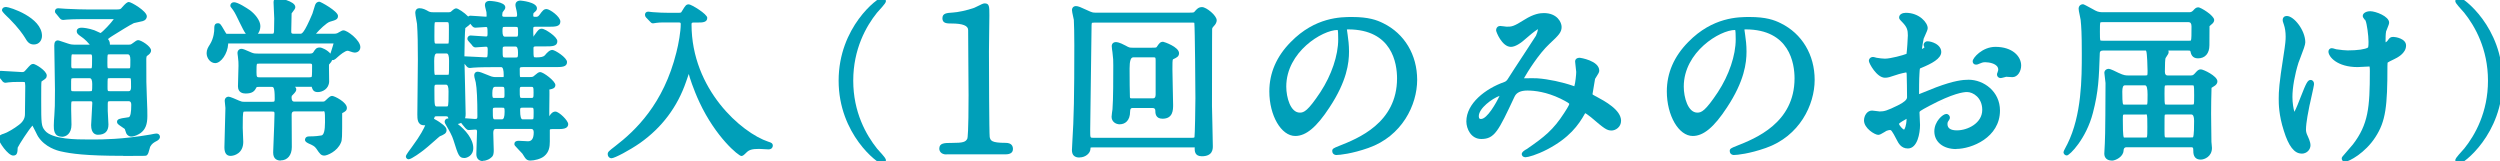 <svg viewBox="0 0 472.14 30.46" xmlns="http://www.w3.org/2000/svg"><g fill="#009fb9"><path d="m23.26 29.43c-7.1 0-9.85-.41-11.76-.84-.68-.14-3.01-.78-4.31-2.81-.09-.13-.25-.46-.44-.85-.16-.34-.43-.88-.62-1.21-.74.81-2.53 3.58-2.79 4.16-.03.88-.07 1.5-.85 1.5-.97 0-2.77-2.59-2.77-3.25 0-.59.62-.77.99-.88.56-.15 2-.99 2.85-1.66q1.15-.85 1.15-2c0-.36.02-1.44.03-2.55.02-1.18.03-2.39.03-2.82-.02-.54-.07-.67-.09-.7-.02-.01-.11-.05-.49-.05h-.54c-.93 0-1.67.03-2.08.09-.08 0-.15.02-.21.03-.13.02-.26.04-.31.04-.44 0-.63-.33-.72-.47l-.56-.67c-.17-.16-.27-.27-.27-.51 0-.33.28-.6.63-.6.29 0 1.1.05 1.94.11.82.05 1.75.12 2.06.12.37 0 .41-.01.81-.47.78-.88.94-1.07 1.34-1.07s2.55 1.28 2.55 2.2c0 .21-.07.41-.21.54-.06.08-.25.22-.67.5-.04.03-.08.05-.11.08-.06.27-.06 1.34-.06 3.55 0 4.44.02 4.87.69 5.7 1.33 1.7 6.09 1.7 8.12 1.7h1.23c1.29 0 5.23 0 10.53-.92l.11-.02c.54-.11.88-.18 1.06-.18.48 0 .69.33.69.63 0 .1-.04.45-.51.72-.71.37-1 .54-1.35 1.16-.01.04-.04.18-.09.34-.18.7-.29 1.05-.51 1.23-.03.03-.06.05-.1.07-.14.07-.17.08-4.38.08zm-11.61-3.62c-1.49 0-1.49-1.37-1.49-2.1 0-.34.06-1.57.1-1.88.09-1.14.12-2.08.12-4.87 0-.57-.03-2.24-.06-3.95-.03-1.84-.07-3.74-.07-4.43 0-.63.23-.95.69-.95.11 0 .12 0 1.22.37.31.11.6.2.66.22.56.19.89.21 1.15.21h2.98c-.3-.37-.83-.93-1.43-1.37l-.24-.17c-.54-.39-.79-.57-.79-1 0-.16.07-.66.92-.66.35 0 1.31.1 2.4.48.07.02.24.1.45.2.19.09.55.26.73.33.5-.31 1.97-1.87 2.5-2.63h-4.86c-.71 0-2.89 0-3.99.09-.09 0-.21.02-.32.03-.17.02-.33.04-.39.04-.39 0-.59-.26-.69-.39l-.59-.72c-.15-.15-.27-.27-.27-.54 0-.21.13-.56.63-.56.1 0 .39.02.7.05.29.02.6.05.71.05l.75.03c.94.04 2.24.1 3.63.1h4.61c1.13 0 1.23-.01 1.46-.19.02-.02.1-.12.2-.23.6-.67.92-.99 1.28-.99.42 0 3.38 1.7 3.38 2.71 0 .42-.29.76-.78.9-.09.03-.34.08-.63.14-.32.07-.91.19-1.03.23-.51.2-2.91 1.7-3.81 2.26l-.35.22c-.2.12-.54.36-.74.53.11.14.18.23.22.32.11.21.14.41.15.75h3.37c.35 0 .55 0 .76-.16.09-.06.16-.11.24-.17.47-.36.71-.53.98-.53.56 0 2.42 1.18 2.42 1.94 0 .48-.37.75-.64.95 0 0-.09.07-.1.07q-.16.11-.16.54c0 4.45 0 4.92.1 7.15.1 1.96.1 3.27.1 3.7 0 1.57-.38 2.52-1.26 3.18-.36.26-1.15.68-1.74.68-.31 0-.73-.11-.99-.63-.01-.02-.05-.12-.05-.15-.15-.48-.21-.62-.23-.66-.05-.04-.39-.27-.59-.41-.65-.44-.87-.59-.87-.92 0-.56.55-.64 1.66-.8.25-.04.48-.06.57-.09q.46-.17.46-2.34 0-.68-.46-.68h-3.49c-.48 0-.49.04-.49.62v1.22c0 .17.03.65.06 1.16.03.58.07 1.18.07 1.4 0 1.29-.67 1.94-2 1.94-.38 0-1.27-.18-1.27-1.81 0-.3.05-1.15.11-2.02.06-.89.11-1.81.11-2.14s-.05-.36-.46-.36h-3.01c-.34 0-.42.04-.44.05-.08.12-.08.76-.08 1.44 0 .2.02.8.03 1.41.02.64.03 1.3.03 1.53 0 1.69-.99 2.29-1.84 2.29zm9.09-11.04c-.27 0-.34.02-.36.03-.07.12-.07.81-.07 1.61s0 .81.43.81h3.58q.43 0 .43-.75c0-.83 0-1.55-.09-1.69-.02 0-.11-.02-.33-.02h-3.58zm-6.82 0c-.35 0-.43.07-.46.12-.03.07-.03.54-.03 1.78 0 .55 0 .56.49.56h3.01c.33 0 .4-.05.4-.05.09-.11.09-.72.09-1.31q0-1.1-.49-1.1zm6.43-1.91s.07.05.42.05h3.36c.3 0 .39-.02.42-.04.07-.12.07-.81.07-1.61q0-1-.49-1h-3.36c-.32 0-.39.04-.4.04-.09.12-.09.79-.09 1.5 0 .45 0 .95.07 1.05zm-6.46-2.6c-.25 0-.32.02-.33.03-.1.14-.1 1-.1 2 0 .58.03.62.43.62h3.07c.25 0 .32-.02.34-.03.09-.14.09-.97.09-1.93 0-.67-.04-.68-.43-.68h-3.07zm-7.49-1.86c-.82 0-1.21-.43-1.72-1.34-.31-.5-1.2-1.82-2.92-3.54-.07-.07-.23-.22-.42-.4q-.97-.93-.97-1.17c0-.1.04-.63.79-.63.64 0 6.77 1.94 6.77 5.46 0 .8-.52 1.62-1.52 1.62z"/><path d="m52.99 30.32c-.52 0-1.4-.19-1.4-1.49 0 0 0-.14.01-.38.16-3.92.24-6.24.24-6.89 0-.46 0-.49-.49-.49h-4.99c-.2 0-.32 0-.36.03-.16.19-.16 1.58-.16 3.05 0 .21.02.79.05 1.35.02.56.05 1.11.05 1.3 0 2.17-1.72 2.64-2.39 2.64-.78 0-1.17-.54-1.17-1.62 0-.61.05-2.28.1-3.91.05-1.52.09-3 .09-3.51 0-.09-.03-.35-.06-.62-.03-.31-.07-.62-.07-.73 0-.48.3-.79.76-.79.25 0 1.46.52 1.96.75.51.21.61.21.85.21h5.41c.46 0 .46-.05.46-.65 0-2.16-.26-2.16-.56-2.16h-2.46c-.38 0-.39.01-.44.13-.34.65-.71 1.12-2.05 1.12-.53 0-1.43-.18-1.43-1.36 0-.31.02-1.16.05-2 .02-.8.05-1.59.05-1.88 0-.42 0-.99-.12-1.82l-.04-.27c-.02-.16-.03-.27-.03-.32 0-.46.32-.79.76-.79.27 0 .67.17 1.46.52.22.1.4.18.49.21.42.17.74.17 1.22.17h9.7c.27 0 .55-.02.7-.26.37-.59.56-.89 1.22-.89.4 0 1.44.48 2 1.16.05-.16.12-.37.21-.66.12-.37.3-.93.38-1.26h-19.9s0 .08 0 .12c-.1 1.78-1.34 3.59-2.45 3.59-.86 0-1.62-.88-1.62-1.88 0-.68.29-1.13.62-1.65.79-1.25.82-2.65.82-2.8 0-.62 0-1.2.69-1.2.42 0 .55.22 1.09 1.15l.3.51c.14.26.19.31.2.32 0 0 .03.01.17.01h3.51c-.32-.42-.67-1.13-1.26-2.33l-.07-.15c-.26-.54-.73-1.54-1.08-2.01-.05-.07-.12-.15-.18-.24-.26-.32-.33-.41-.33-.6 0-.35.3-.63.69-.63.74 0 2.37 1.07 3.04 1.53.94.71 1.94 1.93 1.94 2.97 0 .53-.16 1.07-.47 1.45h2.63c.4 0 .43 0 .43-.97 0-.17.03-1.78.03-1.92 0-.25-.03-.93-.07-1.59-.03-.63-.06-1.25-.06-1.45 0-.68.43-.82.79-.82.03 0 3.32.53 3.32 1.72 0 .26-.17.49-.46.86-.1.12-.2.24-.24.32 0 .16-.07 3-.07 3.42 0 .31.04.43.43.43h1.31c.25 0 .66 0 2.26-3.79.08-.22.43-1.35.49-1.58.2-.6.61-.68.83-.68s3.51 1.79 3.51 2.68c0 .66-.41.78-1.52 1.1-.63.18-1.99 1.5-2.64 2.27h3.4c.14 0 .38 0 .67-.12.06-.03.17-.09.28-.16.46-.27.64-.36.84-.36.76 0 3.19 1.88 3.19 3.16 0 .62-.43 1.04-1.08 1.04-.19 0-.44-.08-.83-.21-.18-.06-.36-.13-.46-.14-.53 0-1.47.8-1.82 1.11-.24.24-.7.66-.99.66-.05 0-.1 0-.15-.02-.09.29-.29.53-.59.87v.73c0 .2.03 2.29.03 2.46-.04 1.39-1.27 2-2.13 2s-.99-.47-1.18-1.01c-.02.01-.16.01-.23.01h-2.92c.17.14.25.3.25.52 0 .31-.24.57-.66 1-.08.08-.15.15-.19.2-.02.08-.04.16-.04.3q0 .78.49.78h5.31c.11 0 .32 0 .42-.06.11-.07.24-.2.39-.34.47-.45.73-.68 1.04-.68.46 0 2.8 1.19 2.8 2.26 0 .53-.35.72-.88.99 0 .03-.01.07-.01.13 0 4.57 0 4.94-.24 5.46-.69 1.67-2.62 2.43-3.11 2.43-.65 0-.87-.33-1.53-1.31-.31-.46-.75-.67-1.45-.97-.35-.18-.69-.34-.69-.71 0-.06.02-.63.76-.63 1.23 0 1.96-.12 2.34-.18q.68-.12.68-2.52c0-.99 0-1.85-.12-2s-.08-.02-.34-.02h-5.38q-.46 0-.46.59c0 .49.03 5.7.03 6.14 0 1.53-.82 2.52-2.1 2.52zm-4.06-18.3c-.32 0-.39.04-.39.04-.1.12-.1.84-.1 1.54 0 1 .09 1 .59 1h9.41c.32 0 .39-.04.44-.15.06-.22.06-1.57.06-2.08 0-.31-.06-.36-.46-.36h-9.54z"/><path d="m91.2 30.42c-.76 0-1.24-.5-1.24-1.3 0-.3.03-1.17.06-2.05.03-.92.07-1.86.07-2.2 0-.4-.12-.4-.36-.4-.1 0-.39.03-.65.05-.25.02-.48.04-.54.04-.29 0-.46-.18-.58-.3-.01-.01-.09-.09-.1-.1l-.61-.74c-.07-.08-.12-.15-.16-.22-.17.09-.38.17-.63.22 1.37 1.06 2.92 2.8 2.92 4.54 0 1.54-1.32 1.88-1.65 1.88-1.03 0-1.17-.45-2.09-3.38-.26-.86-.77-1.75-1.43-2.88l-.04-.08c-.09-.12-.19-.33-.19-.54 0-.13.07-.31.17-.41.09-.1.24-.17.42-.17.03 0 .07 0 .11.01-.02-.08-.04-.16-.06-.24-.04-.15-.19-.19-.49-.19h-1.63c-.37 0-.39.07-.42.15-.03.11-.07.22-.12.33.4.2.82.47.99.58 1.22.81 1.39 1.24 1.39 1.54 0 .64-.47.84-1.26 1.17-.1.06-.51.43-1 .86-.99.87-1.77 1.55-2.08 1.77-.36.28-2.27 1.72-2.82 1.72-.19 0-.37-.11-.46-.28-.17-.34-.05-.53.98-1.91l.12-.17c1.63-2.19 2.28-3.55 2.48-4.04v-.02c-.06 0-.12 0-.18 0-1.3 0-1.3-1.2-1.3-2.07 0-.72.02-2.8.05-4.94.02-2.25.05-4.56.05-5.39 0-2.91-.03-4.85-.16-6.75 0-.08-.05-.33-.11-.62-.13-.71-.22-1.24-.22-1.46 0-.65.41-.88.76-.88.69 0 1.19.28 1.78.61.28.16.72.16 1.04.16h2.53c.24 0 .46 0 .62-.11l.1-.09c.38-.34.63-.54.91-.54.32 0 1.54.79 2.25 1.54.11-.1.26-.16.4-.16.21 0 .82.05 1.43.09.61.05 1.22.1 1.45.1.15 0 .2-.03.2-.03 0-.03 0-.17 0-.24 0-.06 0-.29-.03-.59 0-.03-.05-.18-.09-.36-.14-.54-.2-.81-.2-.97 0-.29.12-.79.92-.79.03 0 2.93.13 2.93 1.2 0 .29-.1.42-.4.8-.01.02-.1.13-.1.13.01 0-.08.25-.08.54 0 .25.04.33.46.33h2.02c.23 0 .33 0 .33-.36 0-.21-.03-.43-.09-.73 0-.04-.03-.12-.05-.22-.12-.5-.18-.76-.18-.93 0-.38.25-.82.95-.82.03 0 3.12.25 3.12 1.46 0 .33-.19.51-.46.74l-.12.11c-.07.06-.12.09-.12.43 0 .3.01.33.43.33.36 0 .48-.03.73-.35.59-.81.82-1.12 1.35-1.12.61 0 2.61 1.43 2.61 2.36 0 .98-1.03.98-2.23.98h-2.43c-.46 0-.46.05-.46.46 0 .58 0 1.1.04 1.32s.07-.03.1-.07l.16-.22c.61-.86.79-1.12 1.35-1.12.51 0 2.9 1.48 2.9 2.36 0 .98-.98.98-2.23.98h-1.79c-.49 0-.49.12-.49.4 0 .77 0 1.5.11 1.63.01 0 .09.05.45.05q1.25 0 1.58-.38c.43-.53.92-1.03 1.43-1.03.48 0 2.77 1.44 2.77 2.29 0 .95-1.03.95-2.23.95h-6.11c-.59 0-.59.08-.59.46 0 .66 0 1.29.08 1.42h.02.3 1.54c.21 0 .5 0 .68-.15.09-.06.17-.13.25-.21.42-.36.69-.58.99-.58.6 0 2.87 1.7 2.87 2.45 0 .62-.62.74-.91.8-.19.03-.22.05-.23.05.02.04.02.47.02.98 0 .21-.03 2.62-.03 2.85v1.21c.2-.33.58-.88 1.15-.88.68 0 2.42 1.7 2.42 2.36 0 .95-1.12.95-2.1.95h-.93c-.4 0-.42.06-.44.17v2.17c0 .98-.12 2-1.07 2.78-.65.54-1.9.82-2.56.82-.18 0-.56 0-.83-.27-.14-.1-.47-.62-.72-1.03-.06-.07-.38-.41-.69-.73-.81-.85-.82-.86-.82-1.1s.11-.6.82-.6c.11 0 .45.02.82.04.38.02.79.05.94.05q1.07 0 1.07-1.68 0-.65-.46-.65h-6.75q-.43 0-.43.75c0 .32.04 1.4.06 2.22.02.52.03.93.03 1.01 0 .49 0 1.1-.51 1.44-.15.17-.79.6-1.56.6zm7.46-10.08c-.39 0-.43.04-.43.52q0 1.68.46 1.68h1.66c.28 0 .34-.04.35-.04.08-.11.08-.71.08-1.28 0-.88-.02-.88-.43-.88h-1.7zm-5.16 0c-.41 0-.43.05-.43.52 0 1.68.04 1.68.49 1.68h1.25q.49 0 .49-1.42c0-.78-.03-.78-.46-.78zm-5.43 2.01c.46.04 1.4.12 1.63.12.44 0 .46-.1.46-.56 0-3.1-.1-5.24-.31-6.34 0-.04-.04-.15-.07-.28-.16-.58-.22-.86-.22-1.03 0-.57.39-.72.63-.72.37 0 .83.18 1.82.59l.45.18c.56.25.98.25 1.28.25h1.18c.11 0 .16 0 .18-.01 0 0 .03-.09.03-.32q0-1.55-.46-1.55h-1.22c-.71 0-2.89 0-3.99.09-.09 0-.2.02-.32.03-.17.02-.34.04-.39.04-.39 0-.59-.26-.69-.39l-.33-.4c.02 1 .05 2.38.09 3.8.06 2.33.12 4.74.12 5.62 0 .19 0 .52-.11.86.07 0 .16.01.26.02zm-5.54-6.36c-.48 0-.49 0-.49.88 0 3.24.03 3.24.52 3.24h1.63c.28 0 .35-.03.36-.04.16-.16.16-1.34.16-2.82q0-1.26-.46-1.26h-1.73zm16.09.41c-.43 0-.46.04-.46.68 0 1.42.02 1.42.46 1.42h1.66c.45 0 .49 0 .49-1 0-1.1-.05-1.1-.49-1.1zm-5.15 0q-.49 0-.49 1.16c0 .94.03.94.46.94h1.41c.41 0 .43-.06.43-.59 0-1.52 0-1.52-.49-1.52h-1.31zm-11.01-6.3q-.46 0-.46 1.39c0 1.43 0 2.46.12 2.65.02-.01.22-.01.34-.01h1.89c.12 0 .32 0 .38-.02.08-.16.08-1.2.08-2.65q0-1.36-.46-1.36zm12.93-1.31c-.43 0-.46.08-.46.52 0 1.55 0 1.55.49 1.55h1.95c.44 0 .46 0 .46-.97q0-1.1-.46-1.1zm-7.58 1.85c.27 0 1.05.05 1.86.09.83.05 1.67.1 1.98.1.27 0 .33-.04.34-.04.12-.13.12-1.08.12-1.45 0-.52-.14-.52-.36-.52-.15 0-.64.04-1.08.07-.39.03-.75.06-.84.06-.44 0-.63-.33-.72-.47l-.59-.66c-.17-.21-.25-.31-.25-.52 0-.36.31-.6.6-.6.17 0 .73.04 1.33.09.64.05 1.32.1 1.55.1.27 0 .33 0 .33-.59 0-1.2-.03-1.2-.33-1.2-.15 0-.62.04-1.06.07-.42.03-.81.06-.92.06-.35 0-.54-.24-.68-.41l-.27-.33c-.12.18-.28.31-.37.37-.08.05-.41.31-.57.44-.09.51-.16 4.02-.17 5.34h.11zm-5.31-6.46c-.1 0-.31 0-.37.02-.09.16-.09 1.2-.09 2.65s0 1.39.46 1.39h1.82c.12 0 .32 0 .38-.02.08-.16.08-1.2.08-2.65s0-1.39-.46-1.39zm12.86.9c-.45 0-.46 0-.46.88q0 .97.46.97h2.02c.45 0 .46 0 .46-.88 0-.97-.02-.97-.46-.97z"/><path d="m115.46 29.88c-.39 0-.69-.33-.69-.76s.21-.59 1.38-1.49c3.82-2.93 9.17-7.97 11.59-17.74.41-1.59.82-3.93.82-5.32 0-.28-.03-.33-.46-.33h-1.57c-.15 0-.32 0-.51 0-.22 0-.46 0-.71 0-.55 0-.96.02-1.3.07-.11 0-.23.03-.34.05-.16.03-.3.05-.34.05-.27 0-.42-.17-.5-.26l-.79-.82c-.15-.15-.23-.35-.23-.57 0-.28.2-.56.6-.56.08 0 .27.02.47.05.14.02.27.04.34.04.87.09 2.39.13 3.16.13h1.41c.81 0 .82-.02.91-.17l.18-.29c.55-.9.7-1.14 1.21-1.14.46 0 3.48 1.82 3.48 2.55 0 .88-.97.88-1.68.88h-.83c-.42 0-.46.07-.46.36 0 12.27 9.45 20.48 14.5 22.15l.1.03c.4.13.75.25.75.73 0 .33-.26.69-.82.69-.15 0-.56-.03-.96-.05-.35-.02-.68-.04-.8-.04-1.3 0-1.87.16-2.37.65-.51.51-.72.69-.99.69-.52 0-4.82-3.53-7.91-10.14-1.16-2.47-1.94-4.95-1.99-5.25-.01-.04-.02-.08-.03-.11-.15.41-.34.96-.51 1.47-1.64 4.77-4.57 8.66-8.7 11.58-1.92 1.34-4.8 2.88-5.41 2.88z"/><path d="m166.59 30.96c-.78 0-8.21-5.6-8.21-15.73s7.43-15.73 8.21-15.73c.45 0 .72.36.72.69 0 .25-.06.42-1.51 2.02l-.18.2c-2.04 2.54-4.48 6.85-4.48 12.82s2.45 10.27 4.5 12.84l.16.18c1.46 1.6 1.51 1.77 1.51 2.02 0 .33-.28.69-.72.69z"/><path d="m178.74 29.17c-1.06 0-1.35-.68-1.35-1.09 0-1.09 1-1.09 2.38-1.09 2.09 0 2.63-.16 2.93-.84.03-.1.22-1.04.22-8.19 0-.86-.02-3.34-.04-5.88-.02-2.67-.04-5.41-.04-6.41q0-1.23-3.11-1.23c-.86 0-1.75 0-1.75-.98s.83-1.01 1.98-1.09c.85-.04 2.66-.4 4.02-.89.12-.04.33-.15.57-.27.77-.39 1.13-.57 1.4-.57.9 0 .9.57.9 2.27 0 .48-.02 1.86-.04 3.27-.02 1.48-.04 3.01-.04 3.57 0 3 .04 15.46.14 16.13.16.65.27 1.1 3.01 1.1 1.14 0 1.38.63 1.38 1.16 0 .67-.48 1.01-1.42 1.01h-11.15z"/><path d="m203.87 29.75c-.95 0-1.43-.47-1.43-1.4 0-.04.01-.3.03-.59.02-.34.04-.73.04-.82.3-4.77.38-8.72.38-18.4 0-1.84-.04-4.14-.09-4.79 0-.07-.06-.3-.12-.56-.14-.63-.23-1.06-.23-1.28 0-.45.3-.76.76-.76.43 0 .95.25 2 .73 1.09.51 1.19.51 1.74.51h17.09c1.41 0 1.42-.01 1.55-.18.43-.5.75-.87 1.42-.87.83 0 2.77 1.6 2.77 2.48 0 .5-.33.89-.47 1.03l-.1.11q-.28.3-.29.47c0 .14-.03 1.85-.03 14.58 0 .51.04 2 .08 3.55.04 1.67.08 3.4.08 4.04 0 .52 0 1.91-2.07 1.91-1.36 0-1.36-.99-1.36-1.59 0-.08-.01-.11-.01-.11-.01.03-.26.03-.35.03h-18.91c-.3 0-.38.03-.39.04.01.01-.01.22-.04.39-.07.64-.87 1.46-2.04 1.46zm2.69-25.47c-.28 0-.34.04-.34.04-.08.1-.08.69-.08 1.22 0 1.15-.06 5.03-.12 9.14-.06 4.21-.13 8.56-.13 9.86 0 1.48 0 1.48.49 1.48h18.82c.34 0 .35-.03.39-.16.07-.42.17-5.49.17-7.28s-.09-13.21-.2-14.24c-.04-.07-.09-.07-.35-.07h-18.62zm4.93 19.2c-.77 0-1.56-.49-1.56-1.43 0-.25.15-1.3.17-1.41.15-1.78.15-6.17.15-8.28 0-1.05 0-1.19-.16-2.54-.03-.12-.13-.87-.13-1.11 0-.46.31-.76.79-.76.15 0 .6 0 1.84.67.67.37.71.39 1.36.39h3.07c1.35 0 1.36 0 1.46-.18.46-.68.64-.94 1.19-.94.13 0 3 .95 3 2.16 0 .61-.45.83-1.03 1.1l-.12.06c-.1.13-.1.87-.1 1.88 0 .47.03 1.82.06 3.21.03 1.47.07 2.97.07 3.51 0 .91 0 2.61-2 2.61-1.36 0-1.36-1.09-1.36-1.56q-.02-.46-.49-.46h-3.87q-.4 0-.4.65c0 1.78-1 2.42-1.94 2.42zm2.49-12.64q-.65 0-.65 2.09c0 1.77.03 5.03.06 5.33.01.3.04.31.4.31h4q.46 0 .46-.72v-6.37c0-.65-.02-.65-.43-.65h-3.84z"/><path d="m252.45 29.28c-.59 0-.85-.38-.85-.75 0-.45.24-.55 1.26-.96 3.57-1.41 10.98-4.33 10.98-12.77 0-2.78-.9-9.25-9.25-9.25-.1 0-.18 0-.22.02.03.14.05.24.05.36l.09.64c.13.94.26 1.9.26 3.16 0 2.14-.38 5.57-3.71 10.59-2.43 3.71-4.42 5.36-6.44 5.36-2.66 0-4.9-3.86-4.9-8.42 0-3.47 1.36-6.61 4.05-9.33 4.61-4.72 9.5-4.72 11.58-4.72 3.11 0 4.67.57 5.89 1.18 4.01 1.97 6.4 5.96 6.4 10.69s-2.85 10.63-9.21 12.86c-3.08 1.09-5.43 1.33-6.01 1.33zm.17-23.62c-2.88 0-9.7 4.15-9.7 10.69 0 2.04.79 4.92 2.56 4.92.77 0 1.5-.28 3.88-3.86 2.11-3.22 3.37-6.95 3.37-9.97 0-.97-.03-1.57-.1-1.79z"/><path d="m288.17 29.7c-.76 0-.78-.54-.78-.61 0-.46.85-.89.95-.94 3.33-2.29 5.02-3.64 7.05-6.79.24-.36.95-1.45.98-1.74-.04-.1-.33-.33-1.66-.99-2.65-1.27-4.87-1.53-6.26-1.53q-1.87 0-2.4 1.12l-.06.12c-3 6.39-3.72 7.91-6.24 7.91-1.95 0-2.82-1.94-2.82-3.32 0-3.4 3.6-6.18 7.16-7.44q.37-.12.63-.51c.43-.7 1.92-2.97 3.23-4.97 1.01-1.53 2.04-3.12 2.13-3.27.14-.29.36-.96.39-1.23-.19.09-.75.43-2.09 1.6-1.25 1.15-2.27 1.74-3.04 1.74-1.68 0-2.79-2.84-2.79-3.1 0-.59.39-.85.78-.85.12 0 .43.04.72.08.21.03.4.06.48.06.96 0 1.29 0 3.39-1.33 1.76-1.11 2.92-1.24 3.65-1.24 2.53 0 3.35 1.76 3.35 2.61 0 .98-.47 1.52-2.31 3.22-2 1.86-4.1 5.24-4.8 6.48h.25c.42 0 .97-.01 1.42-.01.39 0 .72 0 .87.02 2.12.16 4.66.7 6.77 1.43.09.03.15.05.2.07.2-.58.36-2.24.36-2.7 0-.13-.08-.8-.13-1.2-.05-.38-.08-.71-.08-.77 0-.17.06-.71.89-.71.04 0 3.67.53 3.67 2.44 0 .29-.2.63-.63 1.29-.06.1-.12.19-.16.25-.02.15-.08.47-.2 1.18-.12.74-.26 1.55-.28 1.68 0 .11 0 .11.52.39l.18.09c1.64.88 4.69 2.52 4.69 4.58 0 1.2-1.05 1.84-1.8 1.84-.91 0-1.41-.4-3.86-2.49-.04-.03-.09-.06-.17-.13-.54-.43-.81-.6-.95-.66-.02.03-.04.06-.05.09-1.2 2.16-2.96 4.59-7.14 6.77-1.97 1.02-3.62 1.46-4.03 1.46zm-4.98-11.59c-1.38.5-3.91 2.33-3.91 3.84 0 .52.25.52.42.52 1.15 0 2.85-2.98 3.5-4.36z"/><path d="m327.52 29.28c-.59 0-.85-.38-.85-.75 0-.45.24-.55 1.26-.96 3.57-1.41 10.98-4.33 10.98-12.77 0-2.78-.9-9.25-9.25-9.25-.1 0-.18 0-.22.02.03.14.05.24.05.36l.09.64c.13.94.26 1.9.26 3.16 0 2.14-.38 5.57-3.71 10.59-2.43 3.71-4.42 5.36-6.44 5.36-2.66 0-4.9-3.86-4.9-8.42 0-3.47 1.36-6.61 4.05-9.33 4.61-4.72 9.5-4.72 11.58-4.72 3.11 0 4.67.57 5.89 1.18 4.01 1.97 6.4 5.96 6.4 10.69s-2.85 10.63-9.21 12.86c-3.08 1.09-5.43 1.33-6.01 1.33zm.17-23.62c-2.88 0-9.7 4.15-9.7 10.69 0 2.04.79 4.92 2.56 4.92.77 0 1.5-.28 3.88-3.86 2.11-3.22 3.37-6.95 3.37-9.97 0-.97-.03-1.57-.1-1.79z"/><path d="m369.44 28.15c-2.47 0-4.13-1.35-4.13-3.35 0-1.86 1.6-3.28 2.26-3.28.4 0 .68.35.68.68 0 .24-.12.41-.19.51-.14.19-.27.36-.27.72 0 .79.6 1.19 1.79 1.19 2 0 4.78-1.34 4.78-3.87 0-2.3-1.72-3.37-2.88-3.37-.66 0-2.65.25-7.05 2.58-1.92 1.03-1.92 1.06-1.92 1.32 0 .19.03.7.05 1.18.03.49.05.96.05 1.14 0 1.54-.48 4.44-2.3 4.44-1.28 0-1.79-1.03-2.07-1.58-.98-1.91-1.12-1.91-1.31-1.91s-.44.09-.62.15l-.1.04s-.09.06-.21.14c-.68.42-1.01.59-1.29.59-.64 0-2.68-1.25-2.68-2.72 0-.9.58-1.87 1.52-1.87.12 0 .45.04.79.09.28.04.55.08.65.08.86 0 1.41-.15 3.44-1.15q1.73-.85 1.73-1.52c0-.82-.04-3.79-.07-4.37 0-.15-.04-.3-.08-.34-.25.03-1.17.26-1.38.32l-.31.1c-1.53.51-1.77.59-2.34.59-1.54 0-3.03-2.74-3.03-3.17s.34-.75.78-.75c.11 0 .24.03.45.09.09.02.17.05.22.06.57.09 1.12.17 1.58.17 1.08 0 3.5-.67 4.08-.91.09-.51.25-3.04.25-3.48 0-1-.14-1.56-1.02-2.47-.55-.55-.63-.69-.63-.91 0-.61.64-.89 1.27-.89 2.56 0 4.13 1.87 4.13 2.89 0 .27-.16.66-.54 1.49-.1.22-.19.4-.22.49s-.02.14-.06.32c-.08.43-.23 1.17-.27 1.64.18-.08.4-.2.48-.3 0-.02-.02-.04-.03-.06-.08-.18-.13-.3-.13-.44 0-.28.22-.49.42-.59.05-.02.1-.04.15-.05.05 0 .11-.01.18-.01.36 0 .97.14 1.51.44.69.39 1.07.95 1.07 1.58 0 1.27-1.87 2.22-3.71 2.98l-.12.05c-.14.05-.17.07-.18.08-.06.09-.09.66-.11 1.04-.07.75-.07 3.46-.07 3.77v.04c.43-.17 1.21-.48 1.78-.71.63-.25 1.2-.49 1.42-.57 3.41-1.28 5.08-1.44 6.16-1.44 2.85 0 5.92 2.22 5.92 5.81 0 5.13-5.39 7.26-8.28 7.26zm-10.82-4.76c.1.34.72 1.04.98 1.09.08-.06.44-.67.47-2.04-.53.28-1.25.71-1.45.95zm-.04.05 19.24-8.7c-.39 0-.68-.29-.68-.68 0-.15.06-.28.11-.39v-.01s0 .03-.01.07c0-.04.01-.07.02-.1.08-.24.12-.34.12-.48 0-1.15-1.77-1.4-2.46-1.4-.45 0-.7.11-1.15.3-.16.08-.35.16-.58.16-.38 0-.64-.26-.64-.64 0-.64 1.83-2.72 4.3-2.72 3.19 0 4.86 1.77 4.86 3.53 0 1.05-.64 2.19-1.66 2.19-.12 0-.41-.02-.68-.04-.22-.02-.44-.03-.52-.03.04 0-.08.03-.21.07-.51.13-.71.18-.84.18z"/><path d="m398.81 30.32c-.86 0-1.4-.5-1.4-1.3 0-.35.07-1.58.1-1.96.09-1.03.13-9.35.13-11.38 0-.13-.08-.75-.13-1.13s-.09-.72-.09-.79c0-.44.36-.76.85-.76.28 0 1.37.53 1.82.76 1.04.49 1.38.49 1.89.49h3.2c.27 0 .33-.05.33-.05.07-.08.07-.51.07-.83 0-.77-.09-3.25-.23-3.64-.05-.15-.08-.18-.08-.18s-.09 0-.15 0h-7.97q-.57 0-.59.45c-.16 4.68-.24 7.26-1.3 11.31-1.24 4.84-4.38 8.05-4.93 8.05-.34 0-.63-.29-.63-.63q0-.15.47-1.02c.12-.22.22-.42.26-.49 2.73-5.49 2.73-12.47 2.73-17.09 0-3.87-.09-5.09-.22-6.38-.01-.13-.08-.43-.15-.77-.15-.68-.23-1.11-.23-1.33 0-.5.35-.85.85-.85q.15 0 1.83.93l.45.25c.6.33 1.11.33 1.59.33h16.03c.35 0 .56 0 .86-.3.32-.36.57-.63.99-.63.46 0 3 1.55 3 2.39 0 .43-.32.69-.51.84-.08.06-.26.22-.37.33-.01.44-.02 1.81-.02 3.6 0 1.56-.81 2.48-2.16 2.48-1.12 0-1.32-.85-1.41-1.26-.03-.15-.04-.21-.41-.21h-3.78c.04.09.06.19.06.3 0 .24-.14.46-.42.87-.07.11-.14.2-.17.26-.07.28-.12 1.15-.12 2.55q0 .72.49.72h4.26c.41 0 .55 0 .85-.32.57-.64.74-.83 1.2-.83s3.12 1.26 3.12 2.26c0 .38-.22.69-.67.95l-.09.05c-.18.11-.3.18-.35.23-.05.64-.08 4.34-.08 4.86 0 .19.01 1 .02 1.94.02 1.32.04 2.9.04 3.4 0 .08.02.3.05.53.03.27.05.54.05.62 0 1.64-1.44 2.2-2.1 2.2-1.43 0-1.43-1.2-1.43-1.84 0-.49-.1-.49-.49-.49h-12.16q-.49 0-.52.66c-.05 1.12-1.48 1.87-2.23 1.87zm2.53-8.7c-.29 0-.36.05-.36.05-.07.08-.07.53-.07.89 0 1.18 0 3.15.2 3.41h4c.25 0 .32-.02.33-.03.1-.14.1-1 .1-2 0-1.19 0-2.13-.13-2.29s-.07-.02-.3-.02h-3.78zm7.93 0c-.26 0-.37 0-.44.07-.05.13-.05 1.04-.05 2.85 0 .62 0 1.26.09 1.38 0 0 .07.04.4.04h4.51c.13 0 .32 0 .37-.02.22-.23.22-2.26.22-3.12q0-1.2-.52-1.2zm0-5.5c-.31 0-.39.03-.4.04-.09.12-.09.84-.09 1.6 0 .98 0 1.82.12 1.96 0 0 .08.03.38.03h4.61c.31 0 .39-.03.4-.04.09-.12.09-.84.09-1.6 0-.98 0-1.82-.11-1.97 0 0-.09-.03-.38-.03h-4.61zm-8 0q-.46 0-.46 1.16c0 .85 0 2.27.18 2.45.01 0 .08.03.32.03h3.81c.27 0 .35-.02.37-.03.09-.14.09-.95.09-1.9q0-1.71-.46-1.71h-3.84zm-4.13-11.94c-.35 0-.44.03-.46.04-.1.13-.1.91-.1 1.73s0 1.57.1 1.7c.01 0 .1.04.45.04h16.16c.13 0 .4 0 .47-.03.12-.17.12-1.22.12-2.67q0-.81-.56-.81h-16.19z"/><path d="m442.93 30.55c-.53 0-.68-.38-.68-.61 0-.24.02-.27 1.17-1.57.38-.43.82-.93.93-1.08 2.92-3.8 3.21-6.97 3.21-13.82 0-.21 0-.72-.05-.91h-.08c-.18 0-.69.03-1.17.06-.45.03-.88.05-1.02.05-3.84 0-5.5-1.94-5.5-2.93 0-.36.27-.64.61-.64.2 0 .4.07.59.13.1.03.2.07.29.08.81.13 1.71.21 2.15.21 1.89 0 3.32-.21 3.84-.55.01-.03.09-.19.09-1.06 0-1.2-.31-3.42-.55-3.98s-.04-.04-.07-.08c-.35-.44-.47-.62-.47-.84 0-.56.72-.89 1.42-.89 1 0 3.56.96 3.56 2.15 0 .23-.12.54-.36 1.13-.09.22-.18.43-.21.53-.1.53-.1 1.29-.1 1.75 0 .14 0 .24.01.32.13-.08.29-.2.34-.28l.08-.11c.33-.46.48-.64 1.04-.64.37 0 2.4.3 2.4 1.63 0 1.5-1.72 2.33-2.29 2.6-.61.3-1.1.53-1.19.62 0 .01-.04.2-.04.69 0 7.54-.31 10.37-2.26 13.37-1.92 3.01-5.02 4.66-5.7 4.66zm-8.28-1.55c-1.35 0-2.44-1.41-3.33-4.29-.97-2.99-.97-5.14-.97-6.06 0-1.39.07-2.86.89-8.03.39-2.47.42-3.06.42-3.72 0-.83-.11-1.59-.33-2.24l-.1-.3c-.1-.29-.13-.39-.13-.56 0-.58.4-.78.78-.78 1.35 0 3.49 2.71 3.49 4.97 0 .45-.34 1.4-1 3.1-.14.34-.24.62-.29.76-.71 2.27-1.14 4.69-1.14 6.46 0 1.11.19 2.23.37 2.81.35-.63.86-1.94 1.19-2.8 1.04-2.65 1.31-3.22 1.88-3.22.37 0 .64.31.64.75 0 .19-.12.82-.75 3.62l-.11.47c-.15.73-.66 3.22-.66 4.5 0 .28 0 .62.37 1.36 0 0 .48.96.48 1.63 0 .78-.63 1.59-1.7 1.59z"/><path d="m464.42 30.96c-.45 0-.72-.36-.72-.69 0-.25.06-.42 1.51-2.02l.18-.2c2.04-2.54 4.48-6.85 4.48-12.82s-2.45-10.28-4.5-12.84l-.16-.18c-1.45-1.6-1.51-1.77-1.51-2.02 0-.33.28-.69.72-.69.78 0 8.21 5.6 8.21 15.73s-7.43 15.73-8.21 15.73z"/></g></svg>